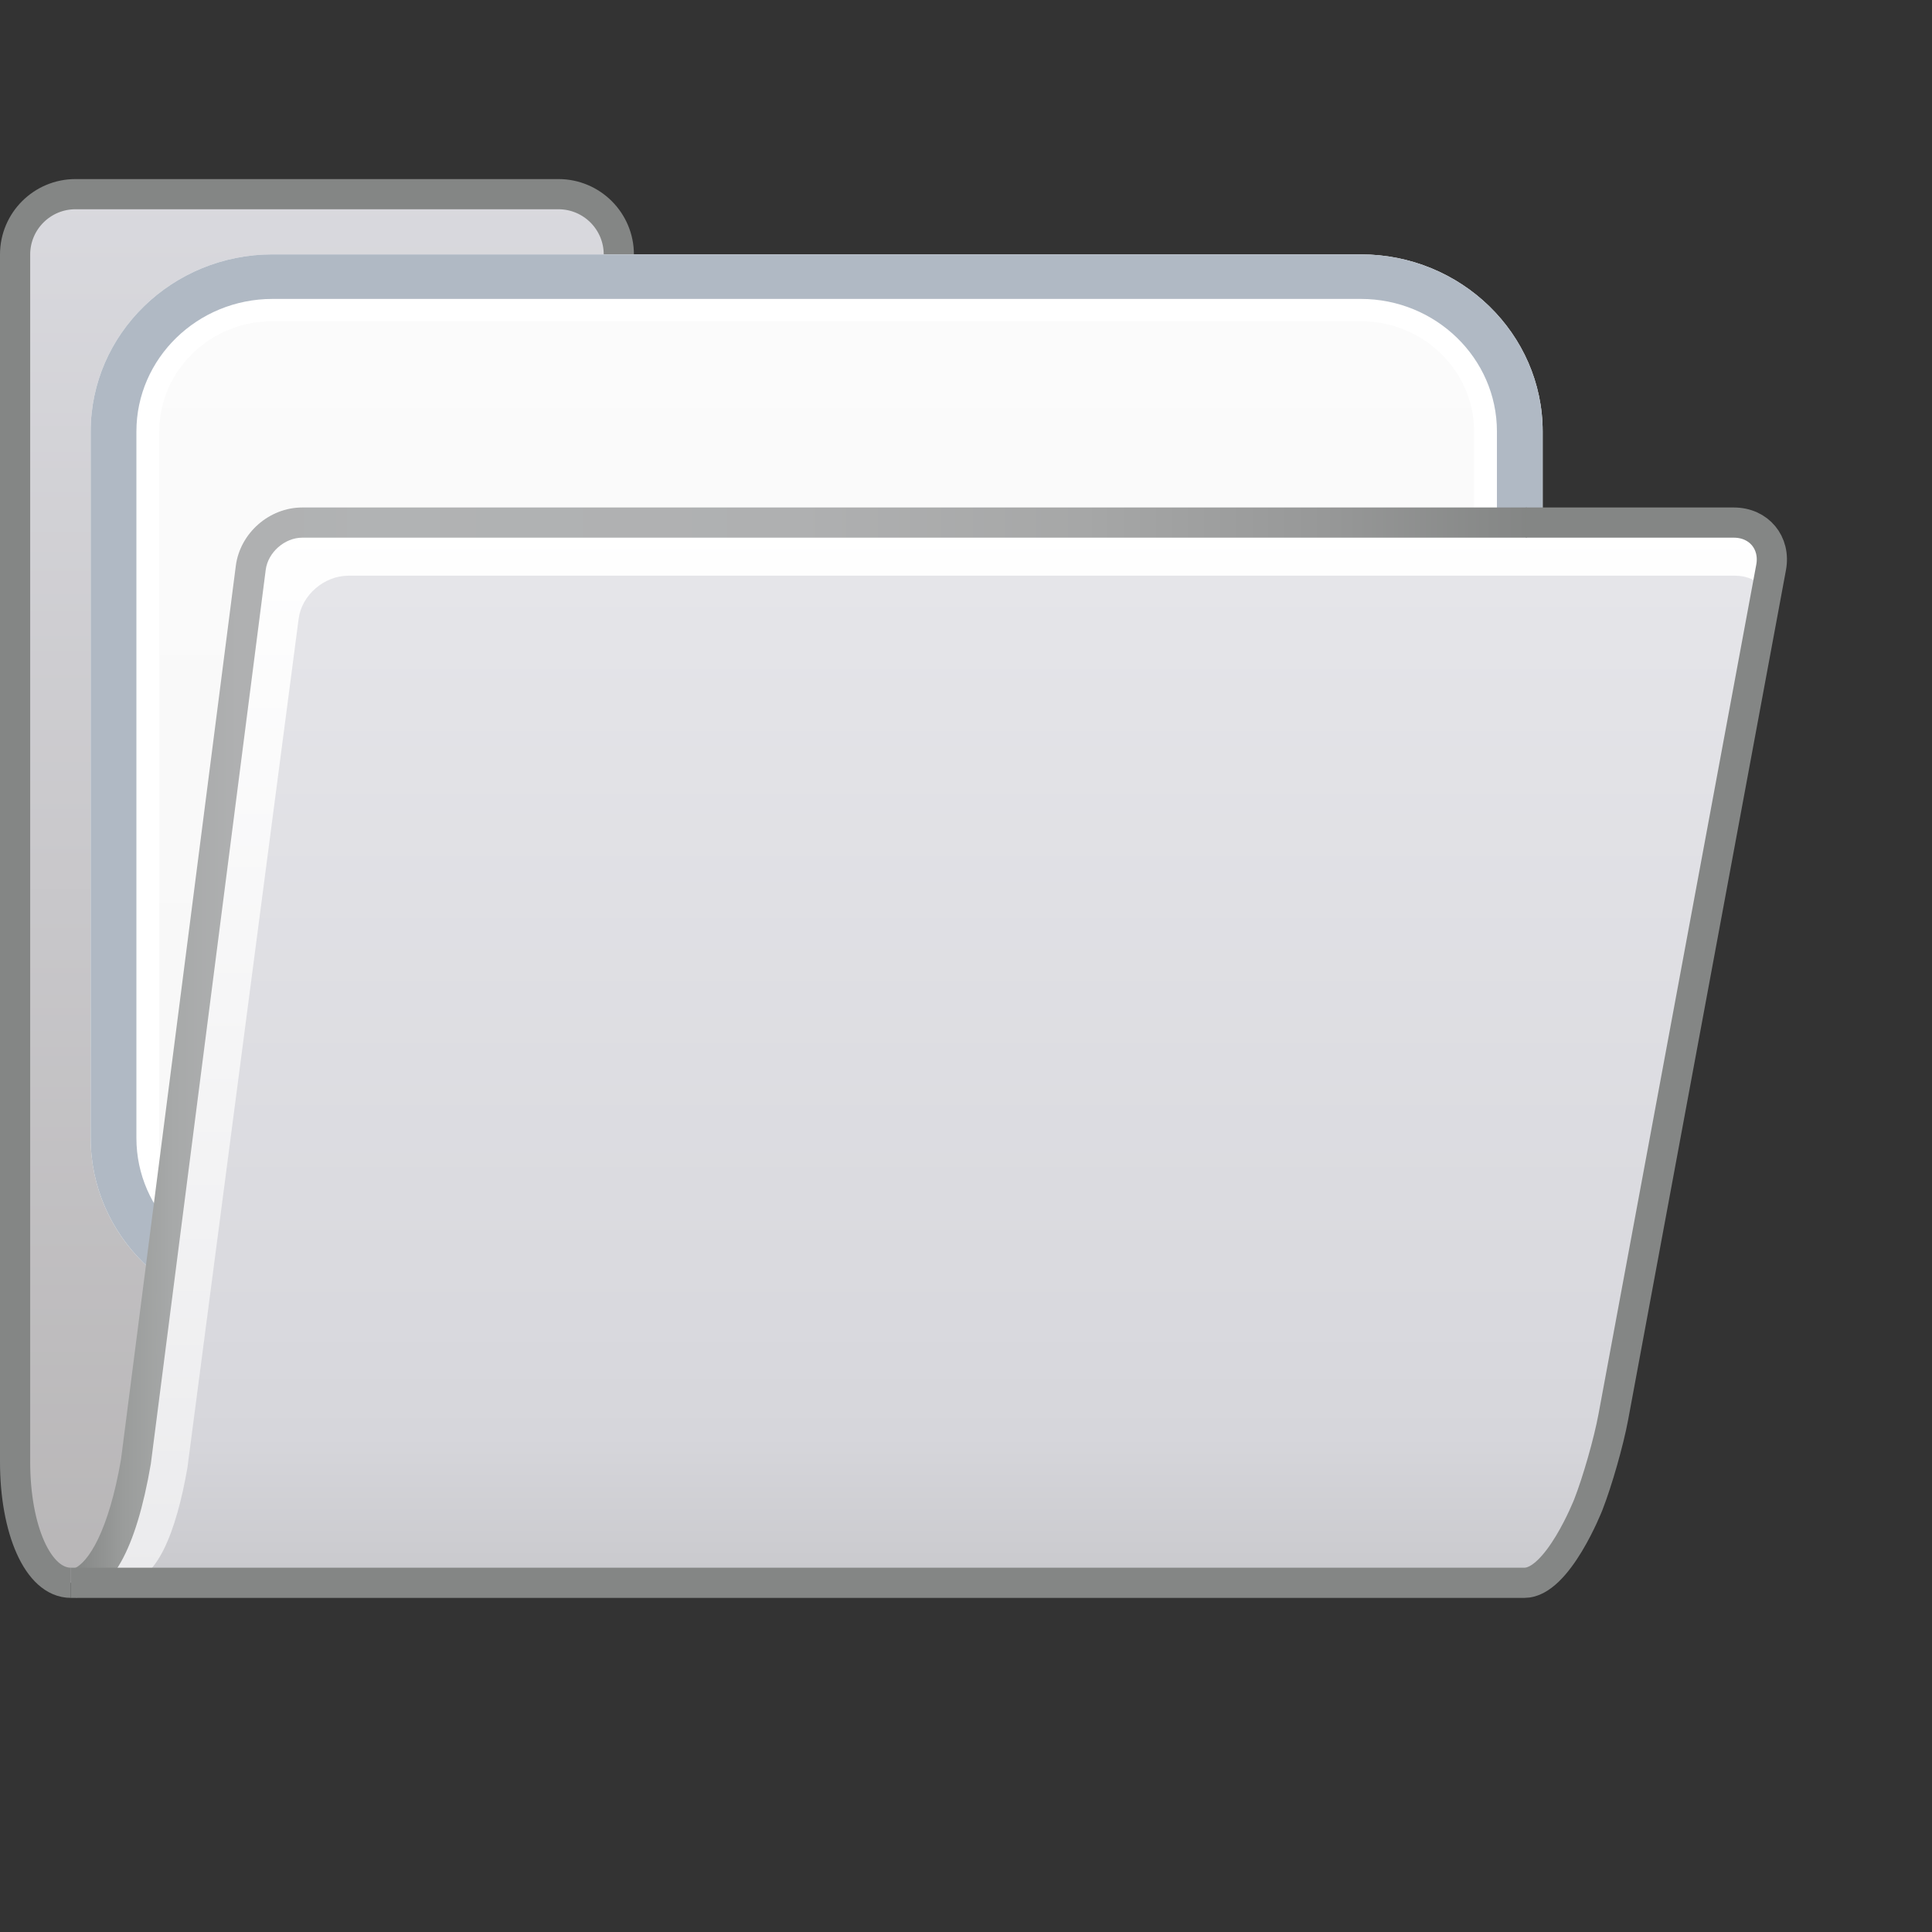 <?xml version="1.0" encoding="UTF-8" standalone="no"?>
<!-- Generator: Adobe Illustrator 15.0.0, SVG Export Plug-In  -->

<svg
   version="1.2"
   x="0px"
   y="0px"
   width="96px"
   height="96px"
   viewBox="0 -8.898 96 96"
   overflow="visible"
   xml:space="preserve"
   id="svg66"
   sodipodi:docname="documents.svg"
   inkscape:version="1.2 (dc2aedaf03, 2022-05-15)"
   xmlns:inkscape="http://www.inkscape.org/namespaces/inkscape"
   xmlns:sodipodi="http://sodipodi.sourceforge.net/DTD/sodipodi-0.dtd"
   xmlns="http://www.w3.org/2000/svg"
   xmlns:svg="http://www.w3.org/2000/svg"
   xmlns:rdf="http://www.w3.org/1999/02/22-rdf-syntax-ns#"
   xmlns:cc="http://creativecommons.org/ns#"
   xmlns:a="http://ns.adobe.com/AdobeSVGViewerExtensions/3.0/"><rect x="0" y="-8.898" width="96" height="96" fill="#333333" stroke="none"/><sodipodi:namedview
   id="namedview68"
   pagecolor="#ffffff"
   bordercolor="#000000"
   borderopacity="0"
   inkscape:showpageshadow="2"
   inkscape:pageopacity="0.0"
   inkscape:pagecheckerboard="true"
   inkscape:deskcolor="#d1d1d1"
   showgrid="true"
   inkscape:zoom="5.5831973"
   inkscape:cx="26.418554"
   inkscape:cy="44.329438"
   inkscape:window-width="1366"
   inkscape:window-height="695"
   inkscape:window-x="0"
   inkscape:window-y="0"
   inkscape:window-maximized="1"
   inkscape:current-layer="g64"><inkscape:grid
     type="xygrid"
     id="grid2422" /></sodipodi:namedview>
<defs
   id="defs2">
<linearGradient
   id="SVGID_1_-3"
   gradientUnits="userSpaceOnUse"
   x1="63.499"
   y1="24.502"
   x2="63.499"
   y2="101.951">
		<stop
   offset="0"
   style="stop-color:#fbfbfb;stop-opacity:1;"
   id="stop4" />
		<stop
   offset="1"
   style="stop-color:#f7f7f7;stop-opacity:1;"
   id="stop6-6" />
		<a:midPointStop
   offset="0"
   style="stop-color:#FCFCFC" />
		<a:midPointStop
   offset="0.5"
   style="stop-color:#FCFCFC" />
		<a:midPointStop
   offset="1"
   style="stop-color:#E6E6E6" />
	</linearGradient></defs>
<g
   id="g64">
	
	<linearGradient
   id="SVGID_1_"
   gradientUnits="userSpaceOnUse"
   x1="38.218"
   y1="69.749"
   x2="38.218"
   y2="0.75">
		<stop
   offset="0"
   style="stop-color:#B8B6B7"
   id="stop6" />
		<stop
   offset="1"
   style="stop-color:#D9D9DE"
   id="stop8" />
	</linearGradient>
	<path
   fill="url(#SVGID_1_)"
   d="M75.687,17.069v-5.114c0-1.247-1.021-2.268-2.268-2.268h-42.67V3.75c0-1.657-1.343-3-3-3H3.75   c-1.657,0-3,1.343-3,3v60c0,3.313,1.116,6,2.772,6c1.657,0,2.657-2.682,3.228-6l5.71-44.432c0.159-1.237,1.31-2.249,2.557-2.249   H75.687"
   id="path11" /><path
   fill="none"
   stroke="#848685"
   stroke-width="1.5"
   stroke-miterlimit="10"
   d="m 75.687,17.069 v -5.114 c 0,-1.247 -1.021,-2.268 -2.268,-2.268 H 30.749 V 3.75 c 0,-1.657 -1.343,-3 -3,-3 H 3.75 c -1.657,0 -3,1.343 -3,3 v 60 c 0,3.313 1.116,6 2.772,6"
   id="path60"
   style="display:inline" /><g
   id="Layer_2"
   transform="matrix(0.653,0,0,0.636,-0.885,-10.372)"
   inkscape:label="document">
	<linearGradient
   id="linearGradient1396"
   gradientUnits="userSpaceOnUse"
   x1="63.499"
   y1="24.502"
   x2="63.499"
   y2="101.951">
		<stop
   offset="0"
   style="stop-color:#FCFCFC"
   id="stop1392" />
		<stop
   offset="1"
   style="stop-color:#E6E6E6"
   id="stop1394" />
		<a:midPointStop
   offset="0"
   style="stop-color:#FCFCFC" />
		<a:midPointStop
   offset="0.5"
   style="stop-color:#FCFCFC" />
		<a:midPointStop
   offset="1"
   style="stop-color:#E6E6E6" />
	</linearGradient>
	<path
   fill="url(#SVGID_1_)"
   d="M 104.906,102.468 H 22.091 c -6.19,0 -11.227,-5.038 -11.227,-11.231 V 36.028 c 0,-6.191 5.036,-11.227 11.227,-11.227 h 82.815 c 6.19,0 11.229,5.036 11.229,11.227 v 55.208 c 0,6.194 -5.038,11.232 -11.229,11.232 z"
   id="path9"
   style="display:inline;fill:url(#SVGID_1_-3)" />
	<linearGradient
   id="SVGID_2_-7"
   gradientUnits="userSpaceOnUse"
   x1="66.129"
   y1="104.843"
   x2="66.129"
   y2="77.002">
		<stop
   offset="0"
   style="stop-color:#E0E0E0"
   id="stop11" />
		<stop
   offset="1"
   style="stop-color:#999999"
   id="stop13" />
		<a:midPointStop
   offset="0"
   style="stop-color:#E0E0E0" />
		<a:midPointStop
   offset="0.5"
   style="stop-color:#E0E0E0" />
		<a:midPointStop
   offset="1"
   style="stop-color:#999999" />
	</linearGradient>
	
	<path
   fill="#ffffff"
   d="m 104.906,22.192 c 7.629,0 13.837,6.207 13.837,13.836 v 55.208 c 0,7.633 -6.208,13.84 -13.837,13.84 H 22.091 c -7.629,0 -13.836,-6.207 -13.836,-13.84 V 36.028 c 0,-7.629 6.207,-13.836 13.836,-13.836 h 82.815 m 0,5.22 H 22.091 c -4.751,0 -8.616,3.865 -8.616,8.616 v 55.208 c 0,4.753 3.865,8.619 8.616,8.619 h 82.815 c 4.751,0 8.617,-3.866 8.617,-8.619 V 36.028 c 0,-4.751 -3.866,-8.616 -8.617,-8.616 z"
   id="path18" />
	<path
   fill="#b0b9c4"
   d="m 104.906,22.192 c 7.629,0 13.837,6.207 13.837,13.836 v 55.208 c 0,7.633 -6.208,13.84 -13.837,13.84 H 22.091 c -7.629,0 -13.836,-6.207 -13.836,-13.84 V 36.028 c 0,-7.629 6.207,-13.836 13.836,-13.836 h 82.815 m 0,3.48 H 22.091 c -5.71,0 -10.356,4.646 -10.356,10.356 v 55.208 c 0,5.713 4.646,10.359 10.356,10.359 h 82.815 c 5.711,0 10.357,-4.646 10.357,-10.359 V 36.028 c 10e-4,-5.71 -4.646,-10.356 -10.357,-10.356 z"
   id="path20-5" />
</g>
	
	<linearGradient
   id="SVGID_2_"
   gradientUnits="userSpaceOnUse"
   x1="45.782"
   y1="69.784"
   x2="45.782"
   y2="17.034">
		<stop
   offset="0"
   style="stop-color:#EBEBED"
   id="stop15" />
		<stop
   offset="1"
   style="stop-color:#FFFFFF"
   id="stop17" />
	</linearGradient>
	<path
   fill="url(#SVGID_2_)"
   d="m 3.493,69.703 c 1.657,10e-4 2.66,-2.679 3.235,-5.997 l 5.76,-44.425 c 0.161,-1.237 1.312,-2.248 2.559,-2.246 l 71.136,0.08 c 1.246,0.001 2.079,1.006 1.851,2.232 L 80.143,61.56 c -0.229,1.226 -0.789,3.18 -1.244,4.341 0,0 -1.522,3.886 -3.18,3.884 l -71.45,-0.08 z"
   id="path20"
   style="display:inline" />
	<linearGradient
   id="SVGID_3_"
   gradientUnits="userSpaceOnUse"
   x1="47.113"
   y1="69.749"
   x2="47.113"
   y2="19.707">
		<stop
   offset="0"
   style="stop-color:#C8C8CC"
   id="stop22" />
		<stop
   offset="0.024"
   style="stop-color:#CBCBCF"
   id="stop24" />
		<stop
   offset="0.145"
   style="stop-color:#D6D6DB"
   id="stop26" />
		<stop
   offset="0.258"
   style="stop-color:#D9D9DE"
   id="stop28" />
		<stop
   offset="1"
   style="stop-color:#E5E5E9"
   id="stop30" />
	</linearGradient>
	<path
   fill="url(#SVGID_3_)"
   d="m 6.184,69.75 c 1.605,0 2.574,-2.547 3.126,-5.699 l 5.53,-42.207 c 0.154,-1.175 1.268,-2.136 2.476,-2.136 h 68.896 c 1.208,0 2.016,0.953 1.795,2.118 l -7.596,40.108 c -0.22,1.164 -0.761,3.021 -1.2,4.124 0,0 -1.47,3.692 -3.075,3.692 H 6.935 Z"
   id="path33"
   style="display:inline" />
	<g
   id="g58">
		<linearGradient
   id="SVGID_4_"
   gradientUnits="userSpaceOnUse"
   x1="3.663"
   y1="43.403"
   x2="75.866"
   y2="43.403">
			<stop
   offset="0"
   style="stop-color:#848685"
   id="stop35" />
			<stop
   offset="0.005"
   style="stop-color:#888A89"
   id="stop37" />
			<stop
   offset="0.034"
   style="stop-color:#9A9C9B"
   id="stop39" />
			<stop
   offset="0.069"
   style="stop-color:#A7A9A9"
   id="stop41" />
			<stop
   offset="0.113"
   style="stop-color:#AFB0B1"
   id="stop43" />
			<stop
   offset="0.203"
   style="stop-color:#B1B3B4"
   id="stop45" />
			<stop
   offset="0.499"
   style="stop-color:#AFB0B1"
   id="stop47" />
			<stop
   offset="0.695"
   style="stop-color:#A6A7A7"
   id="stop49" />
			<stop
   offset="0.861"
   style="stop-color:#979898"
   id="stop51" />
			<stop
   offset="1"
   style="stop-color:#848685"
   id="stop53" />
		</linearGradient>
		<path
   fill="url(#SVGID_4_)"
   d="M3.663,69.047c0.725-0.279,1.739-1.881,2.349-5.424l5.705-44.401    c0.209-1.628,1.659-2.903,3.3-2.903h60.849v1.5H15.017c-0.871,0-1.701,0.73-1.813,1.594l-5.71,44.433    c-0.735,4.274-1.954,6.455-3.722,6.642L3.663,69.047z"
   id="path56" />
	</g>
	
	<path
   fill="none"
   stroke="#848685"
   stroke-width="1.5"
   stroke-miterlimit="10"
   d="M75.819,17.069h10.333   c1.247,0,2.081,1.003,1.853,2.229l-7.842,42.223c-0.228,1.226-0.785,3.18-1.239,4.342c0,0-1.519,3.887-3.175,3.887H3.522"
   id="path62" />
</g>
</svg>
